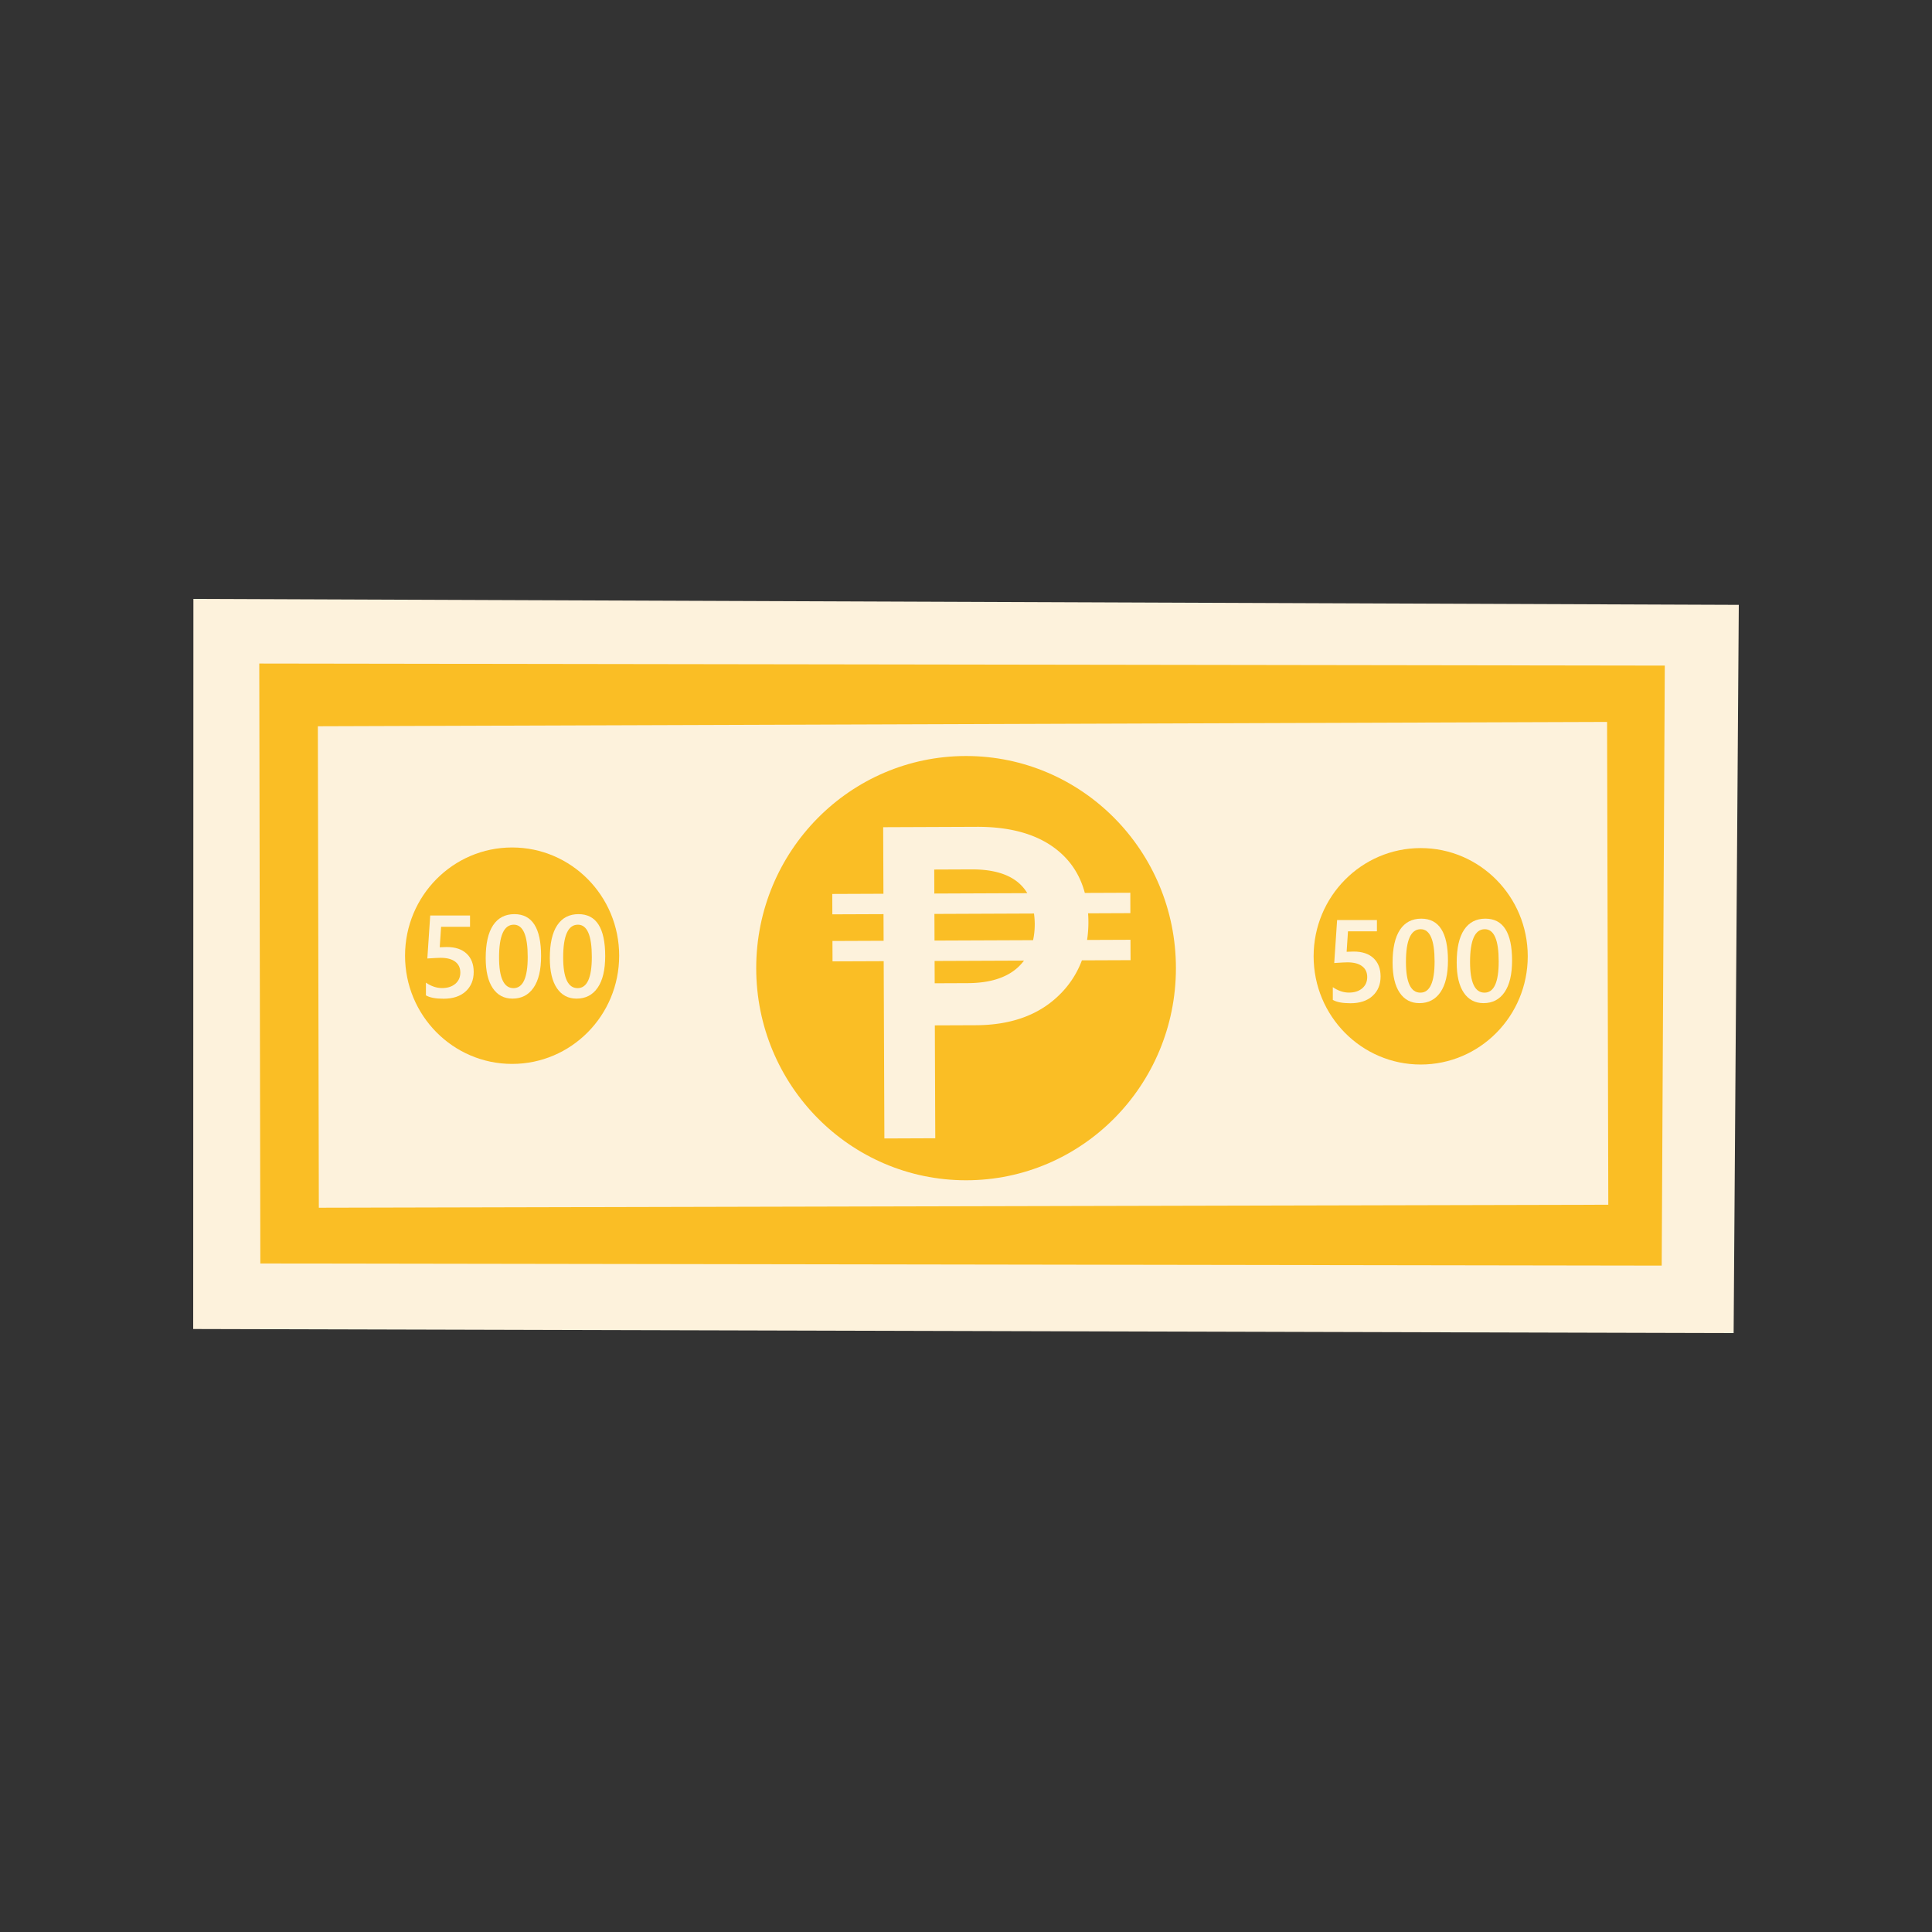 <?xml version="1.0" encoding="UTF-8"?>
<svg data-bbox="20 62 160 76" viewBox="0 0 200 200" height="200" width="200" xmlns="http://www.w3.org/2000/svg" data-type="color">
    <rect x="0" y="0" width="200" height="200" fill="#333333" stroke="none"/>
    <g>
        <path fill="#FDF2DC" d="M20.021 62 20 137.579l159.465.421.535-75.385L20.021 62z" data-color="1"/>
        <path fill="#FABE25" d="M121.731 100.222c0 12.128-9.726 21.96-21.724 21.96s-21.724-9.832-21.724-21.96 9.726-21.96 21.724-21.96 21.724 9.832 21.724 21.96z" data-color="2"/>
        <path d="m117.01 92.418-4.709.019c-.461-1.736-1.353-3.169-2.681-4.295-2.022-1.714-4.864-2.565-8.524-2.55l-9.67.039.027 6.89-5.297.021.008 2.11 5.297-.021.011 2.758-5.297.021.008 2.11 5.297-.021.072 18.354 5.268-.021-.046-11.685 4.246-.017c3.586-.014 6.428-1.022 8.524-3.023a9.762 9.762 0 0 0 2.454-3.691l5.037-.02-.008-2.11-4.491.018a12.494 12.494 0 0 0 .101-2.758l4.379-.018-.006-2.11zm-20.298-2.404 3.846-.016c2.878-.012 4.802.813 5.786 2.462l-9.622.039-.01-2.485zm8.643 10.144c-1.182 1.069-2.906 1.607-5.173 1.616l-3.423.014-.009-2.31 9.252-.037a5.033 5.033 0 0 1-.647.717zm1.761-4.501c.002.6-.06 1.153-.172 1.669l-10.203.041-.011-2.758 10.308-.042c.047.346.076.706.078 1.09z" fill="#FDF2DC" data-color="1"/>
        <path fill="#FABE25" d="M158.152 98.996c0 6.187-4.962 11.203-11.083 11.203s-11.083-5.016-11.083-11.203c0-6.187 4.962-11.203 11.083-11.203s11.083 5.016 11.083 11.203z" data-color="2"/>
        <path d="M137.973 103.508v-1.316c.549.374 1.105.561 1.669.561.568 0 1.025-.147 1.372-.44.346-.293.52-.683.52-1.171 0-.48-.176-.854-.528-1.121-.352-.267-.857-.401-1.515-.401-.226 0-.683.024-1.372.071l.298-4.449h4.121v1.168h-2.995l-.14 2.118c.269-.016.512-.024.73-.024.887 0 1.573.23 2.058.69.485.46.727 1.09.727 1.888 0 .838-.277 1.51-.832 2.015-.554.506-1.316.758-2.285.758-.819.001-1.428-.115-1.828-.347z" fill="#FDF2DC" data-color="1"/>
        <path d="M146.933 103.844c-.872 0-1.552-.36-2.04-1.08s-.733-1.76-.733-3.121c0-1.495.255-2.626.765-3.393.51-.767 1.245-1.151 2.206-1.151 1.841 0 2.761 1.446 2.761 4.337 0 1.432-.26 2.525-.779 3.278-.519.754-1.246 1.13-2.18 1.13zm.134-7.653c-1.016 0-1.524 1.131-1.524 3.393 0 2.116.498 3.175 1.494 3.175.981 0 1.471-1.076 1.471-3.228.001-2.226-.48-3.34-1.441-3.34z" fill="#FDF2DC" data-color="1"/>
        <path d="M153.57 103.844c-.872 0-1.552-.36-2.04-1.08-.488-.72-.733-1.76-.733-3.121 0-1.495.255-2.626.765-3.393.51-.767 1.245-1.151 2.206-1.151 1.841 0 2.761 1.446 2.761 4.337 0 1.432-.26 2.525-.779 3.278-.519.754-1.246 1.13-2.18 1.13zm.134-7.653c-1.016 0-1.524 1.131-1.524 3.393 0 2.116.498 3.175 1.494 3.175.981 0 1.471-1.076 1.471-3.228.001-2.226-.48-3.34-1.441-3.34z" fill="#FDF2DC" data-color="1"/>
        <path fill="#FABE25" d="M64.096 98.933c0 6.187-4.962 11.203-11.083 11.203S41.93 105.12 41.93 98.933c0-6.187 4.962-11.203 11.083-11.203s11.083 5.016 11.083 11.203z" data-color="2"/>
        <path d="M44.092 103.04v-1.316c.549.374 1.105.561 1.669.561.568 0 1.025-.147 1.372-.44.346-.293.52-.683.52-1.171 0-.48-.176-.854-.528-1.121-.352-.267-.857-.401-1.515-.401-.226 0-.683.024-1.372.071l.298-4.449h4.121v1.168h-2.995l-.14 2.118c.269-.016.512-.024.73-.024.887 0 1.573.23 2.058.69.485.46.727 1.09.727 1.888 0 .838-.277 1.51-.832 2.015-.554.506-1.316.758-2.285.758-.818.001-1.427-.115-1.828-.347z" fill="#FDF2DC" data-color="1"/>
        <path d="M53.053 103.377c-.872 0-1.552-.36-2.04-1.08s-.733-1.76-.733-3.121c0-1.495.255-2.626.765-3.393.51-.767 1.245-1.151 2.207-1.151 1.841 0 2.761 1.446 2.761 4.337 0 1.432-.26 2.525-.779 3.278-.521.753-1.247 1.13-2.181 1.13zm.134-7.653c-1.016 0-1.524 1.131-1.524 3.393 0 2.116.498 3.175 1.494 3.175.981 0 1.471-1.076 1.471-3.228.001-2.227-.48-3.34-1.441-3.34z" fill="#FDF2DC" data-color="1"/>
        <path d="M59.69 103.377c-.872 0-1.552-.36-2.04-1.08s-.733-1.76-.733-3.121c0-1.495.255-2.626.765-3.393.51-.767 1.245-1.151 2.207-1.151 1.841 0 2.761 1.446 2.761 4.337 0 1.432-.26 2.525-.779 3.278-.521.753-1.247 1.13-2.181 1.13zm.134-7.653c-1.016 0-1.524 1.131-1.524 3.393 0 2.116.498 3.175 1.494 3.175.981 0 1.471-1.076 1.471-3.228.001-2.227-.48-3.34-1.441-3.34z" fill="#FDF2DC" data-color="1"/>
        <path d="m26.84 68.69.11 62.104 145.069.221.32-62.112L26.84 68.69zm139.651 56.024-133.485.309-.102-49.84 133.46-.449.127 49.98z" fill="#FABE25" data-color="2"/>
    </g>
</svg>
